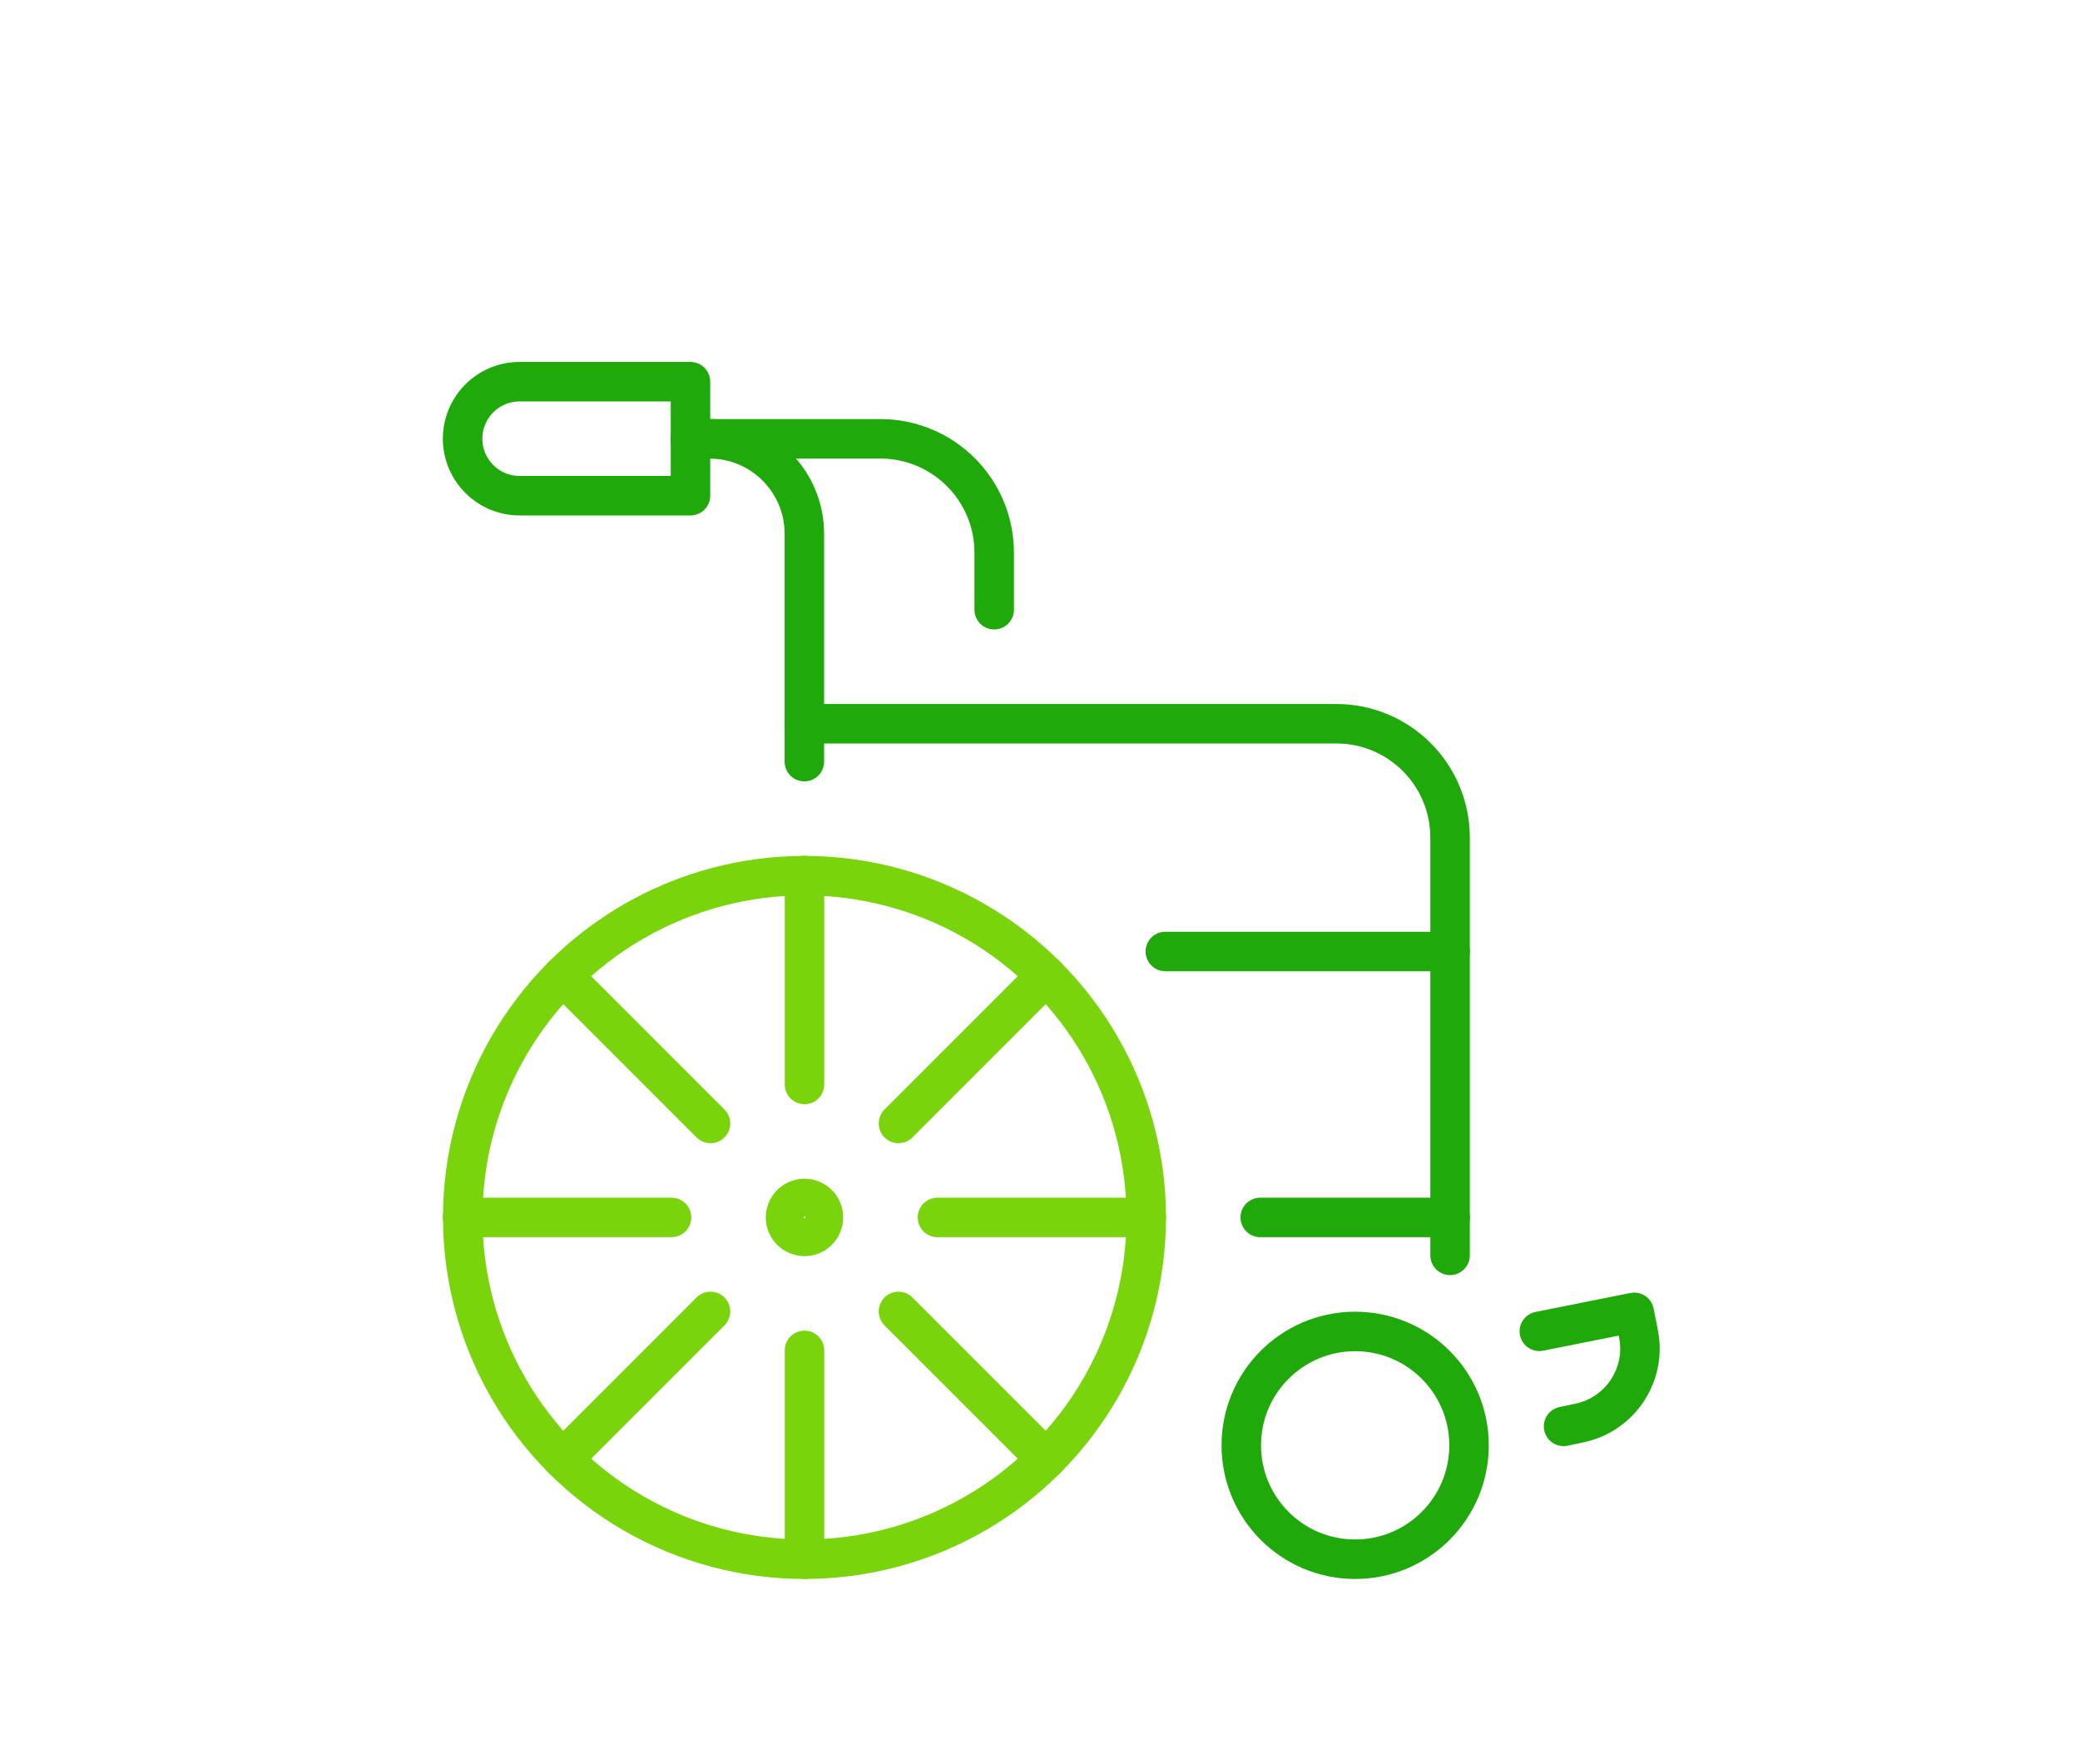 <?xml version="1.0" encoding="UTF-8"?><svg id="a" xmlns="http://www.w3.org/2000/svg" viewBox="0 0 158 134"><g id="b"><circle cx="102.94" cy="109.78" r="8.65" fill="none" stroke="#20a90b" stroke-linecap="round" stroke-linejoin="round" stroke-width="3"/><circle cx="61.11" cy="92.47" r="25.96" fill="none" stroke="#79d40b" stroke-linecap="round" stroke-linejoin="round" stroke-width="3"/><circle cx="61.11" cy="92.47" r="1.44" fill="none" stroke="#79d40b" stroke-miterlimit="10" stroke-width="3"/><line x1="61.11" y1="82.37" x2="61.11" y2="66.5" fill="none" stroke="#79d40b" stroke-linecap="round" stroke-linejoin="round" stroke-width="3"/><line x1="61.11" y1="102.57" x2="61.11" y2="118.43" fill="none" stroke="#79d40b" stroke-linecap="round" stroke-linejoin="round" stroke-width="3"/><line x1="71.21" y1="92.47" x2="87.07" y2="92.47" fill="none" stroke="#79d40b" stroke-linecap="round" stroke-linejoin="round" stroke-width="3"/><line x1="51.01" y1="92.47" x2="35.14" y2="92.47" fill="none" stroke="#79d40b" stroke-linecap="round" stroke-linejoin="round" stroke-width="3"/><line x1="53.97" y1="85.33" x2="42.75" y2="74.11" fill="none" stroke="#79d40b" stroke-linecap="round" stroke-linejoin="round" stroke-width="3"/><line x1="68.25" y1="99.61" x2="79.47" y2="110.83" fill="none" stroke="#79d40b" stroke-linecap="round" stroke-linejoin="round" stroke-width="3"/><line x1="68.25" y1="85.33" x2="79.47" y2="74.11" fill="none" stroke="#79d40b" stroke-linecap="round" stroke-linejoin="round" stroke-width="3"/><line x1="53.97" y1="99.61" x2="42.75" y2="110.83" fill="none" stroke="#79d40b" stroke-linecap="round" stroke-linejoin="round" stroke-width="3"/><path d="M52.45,37.65h-12.98c-2.39,0-4.33-1.94-4.33-4.33h0c0-2.39,1.94-4.33,4.33-4.33h12.98v8.65Z" fill="none" stroke="#20a90b" stroke-linecap="round" stroke-linejoin="round" stroke-width="3"/><path d="M52.45,33.33h1.44c3.98,0,7.21,3.23,7.21,7.21v17.31" fill="none" stroke="#20a90b" stroke-linecap="round" stroke-linejoin="round" stroke-width="3"/><path d="M116.93,101.12l7.21-1.44.32,1.62c.62,3.1-1.37,6.12-4.46,6.78l-1.23.26" fill="none" stroke="#20a90b" stroke-linecap="round" stroke-linejoin="round" stroke-width="3"/><line x1="88.52" y1="72.27" x2="110.15" y2="72.27" fill="none" stroke="#20a90b" stroke-linecap="round" stroke-linejoin="round" stroke-width="3"/><path d="M52.45,33.33h14.42c4.78,0,8.65,3.87,8.65,8.65v4.33" fill="none" stroke="#20a90b" stroke-linecap="round" stroke-linejoin="round" stroke-width="3"/><path d="M95.73,92.47h14.42v-28.85c0-4.78-3.87-8.65-8.65-8.65h-40.39" fill="none" stroke="#20a90b" stroke-linecap="round" stroke-linejoin="round" stroke-width="3"/><line x1="110.15" y1="95.35" x2="110.15" y2="92.47" fill="none" stroke="#20a90b" stroke-linecap="round" stroke-linejoin="round" stroke-width="3"/></g></svg>